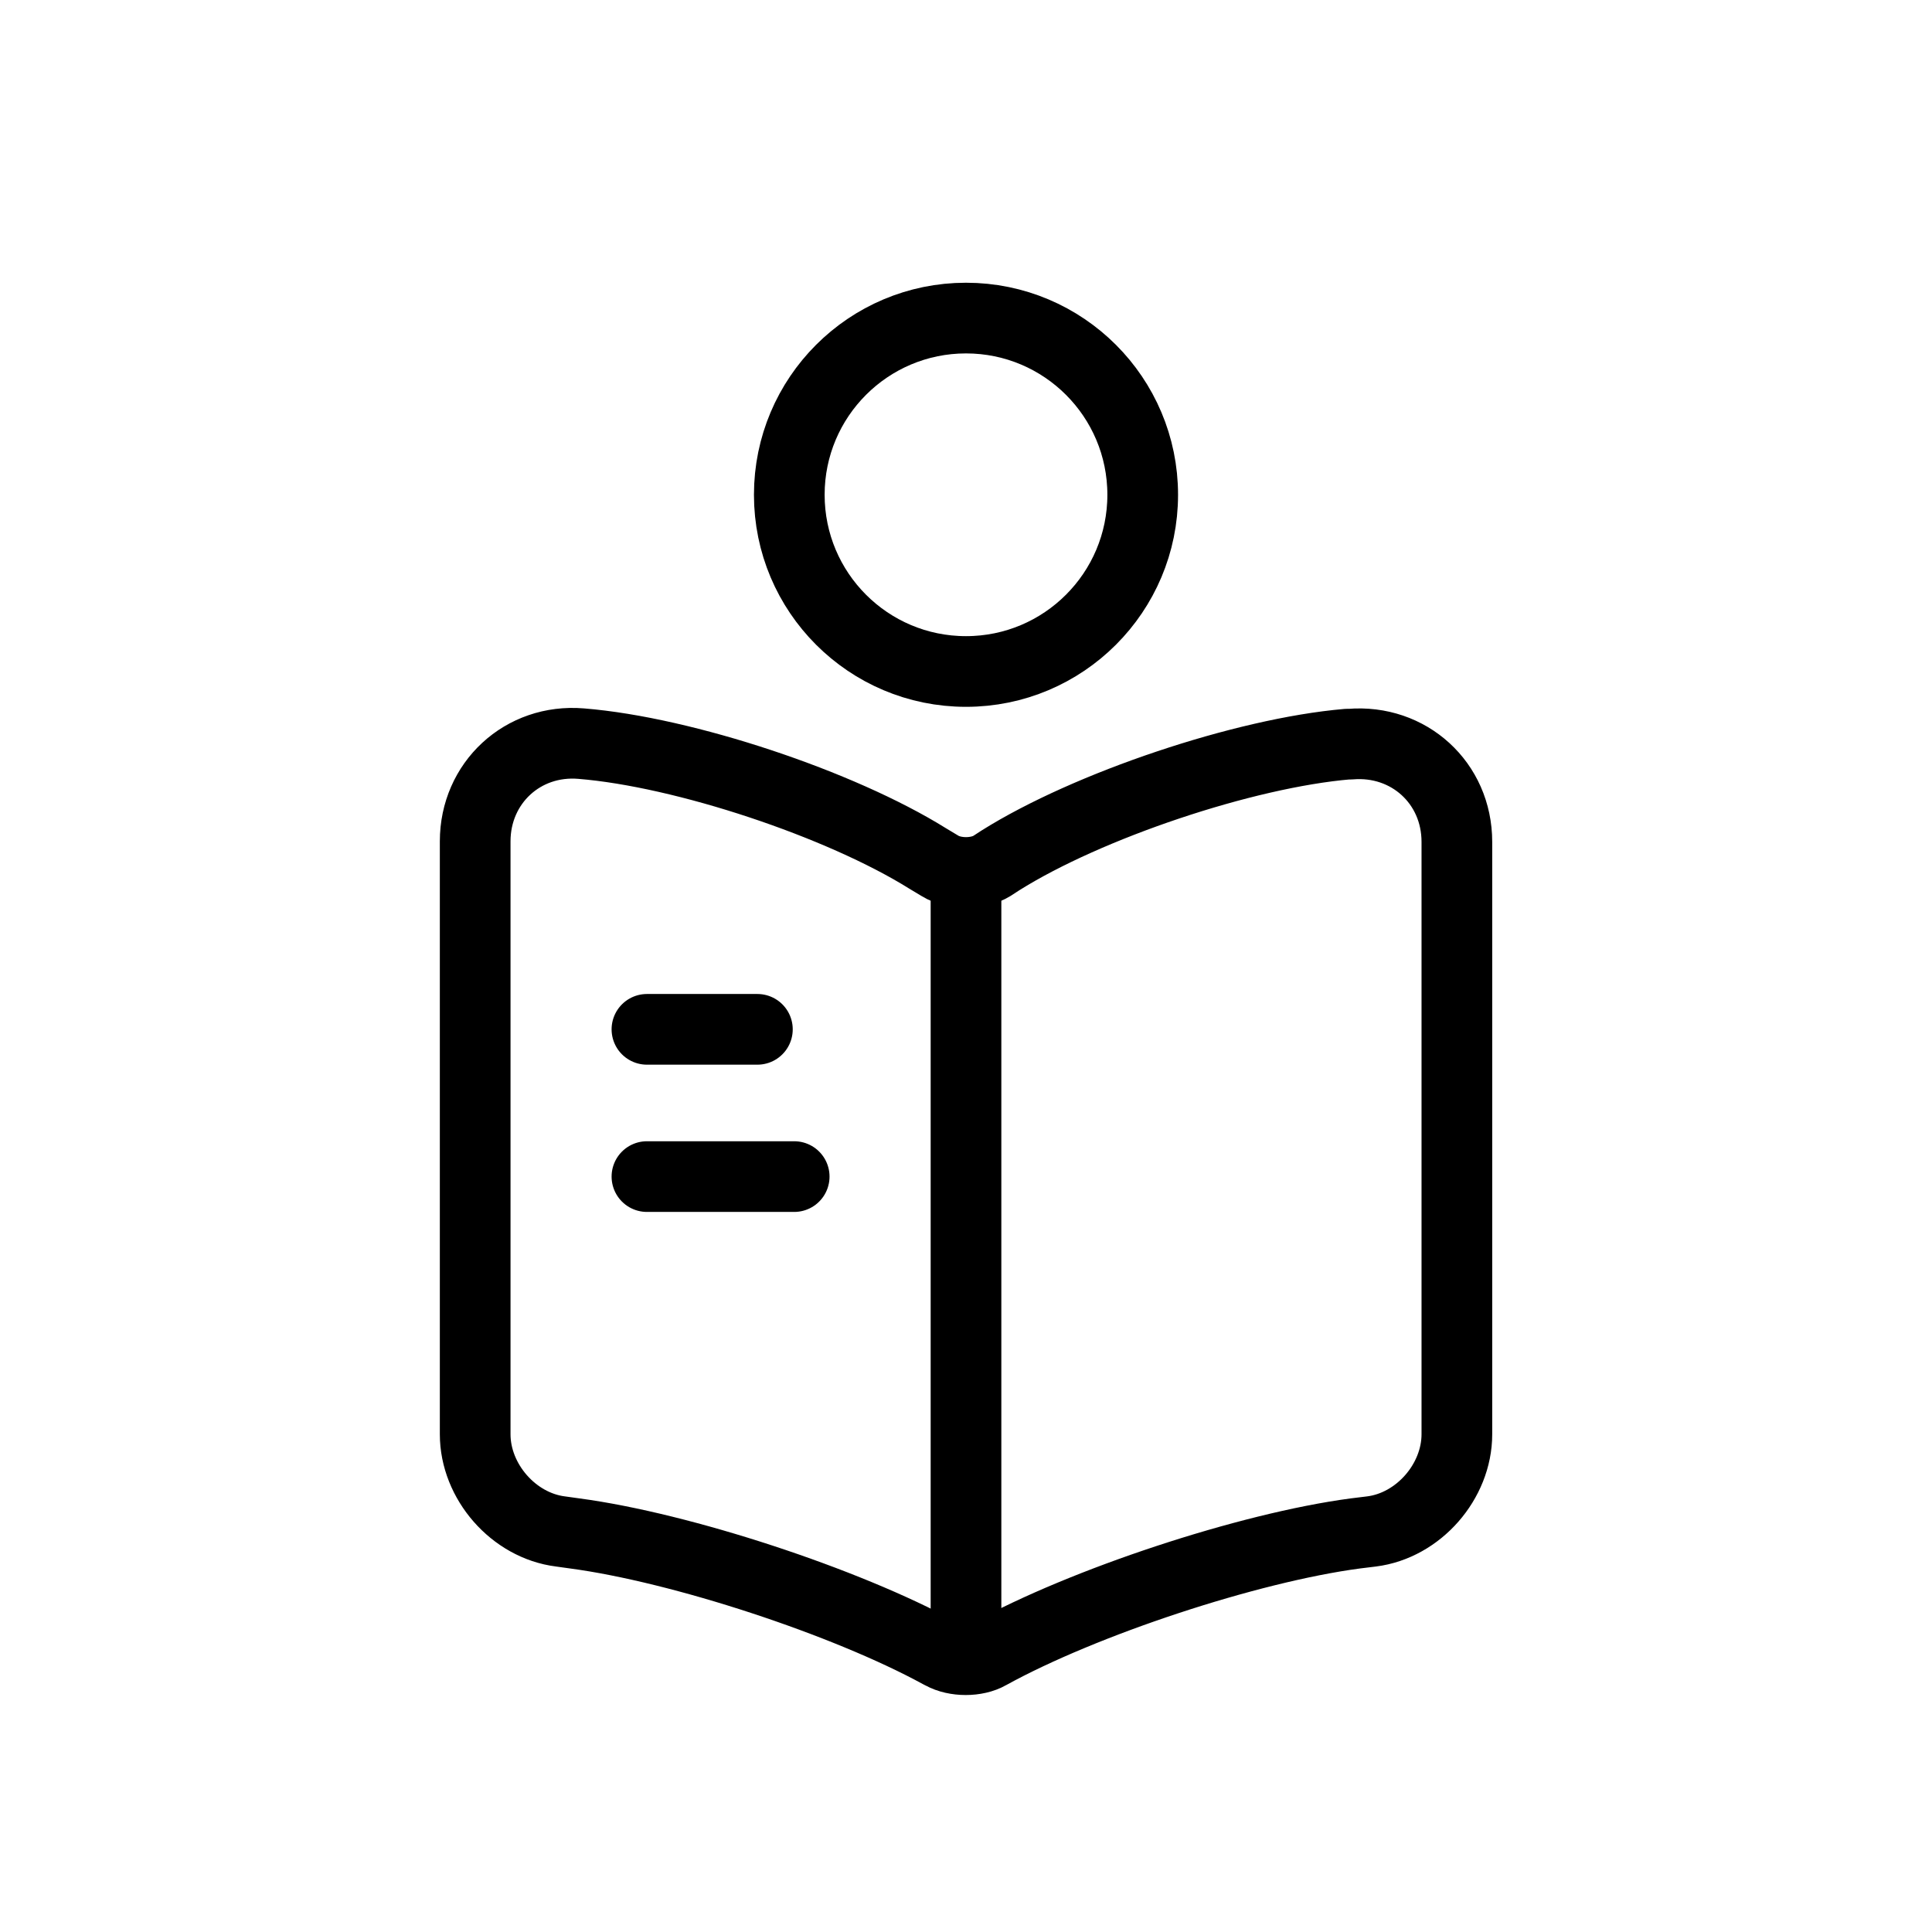 <svg width="41" height="41" viewBox="0 0 41 41" fill="none" xmlns="http://www.w3.org/2000/svg">
<path d="M30.917 30.438V17.865C30.917 16.615 29.896 15.688 28.656 15.792H28.594C26.406 15.979 23.084 17.094 21.229 18.26L21.052 18.375C20.75 18.562 20.25 18.562 19.948 18.375L19.688 18.219C17.834 17.062 14.521 15.958 12.334 15.781C11.094 15.677 10.084 16.615 10.084 17.854V30.438C10.084 31.438 10.896 32.375 11.896 32.5L12.198 32.542C14.459 32.844 17.948 33.99 19.948 35.083L19.99 35.104C20.271 35.26 20.719 35.26 20.99 35.104C22.99 34 26.49 32.844 28.761 32.542L29.104 32.5C30.104 32.375 30.917 31.438 30.917 30.438Z" stroke="black" stroke-width="1.5" stroke-linecap="round" stroke-linejoin="round"/>
<path d="M20.5 18.719V34.344" stroke="black" stroke-width="1.5" stroke-linecap="round" stroke-linejoin="round"/>
<path d="M16.073 21.844H13.729" stroke="black" stroke-width="1.5" stroke-linecap="round" stroke-linejoin="round"/>
<path d="M16.854 24.969H13.729" stroke="black" stroke-width="1.5" stroke-linecap="round" stroke-linejoin="round"/>
<circle cx="20.5" cy="10.5" r="3.75" stroke="black" stroke-width="1.5"/>
</svg>
